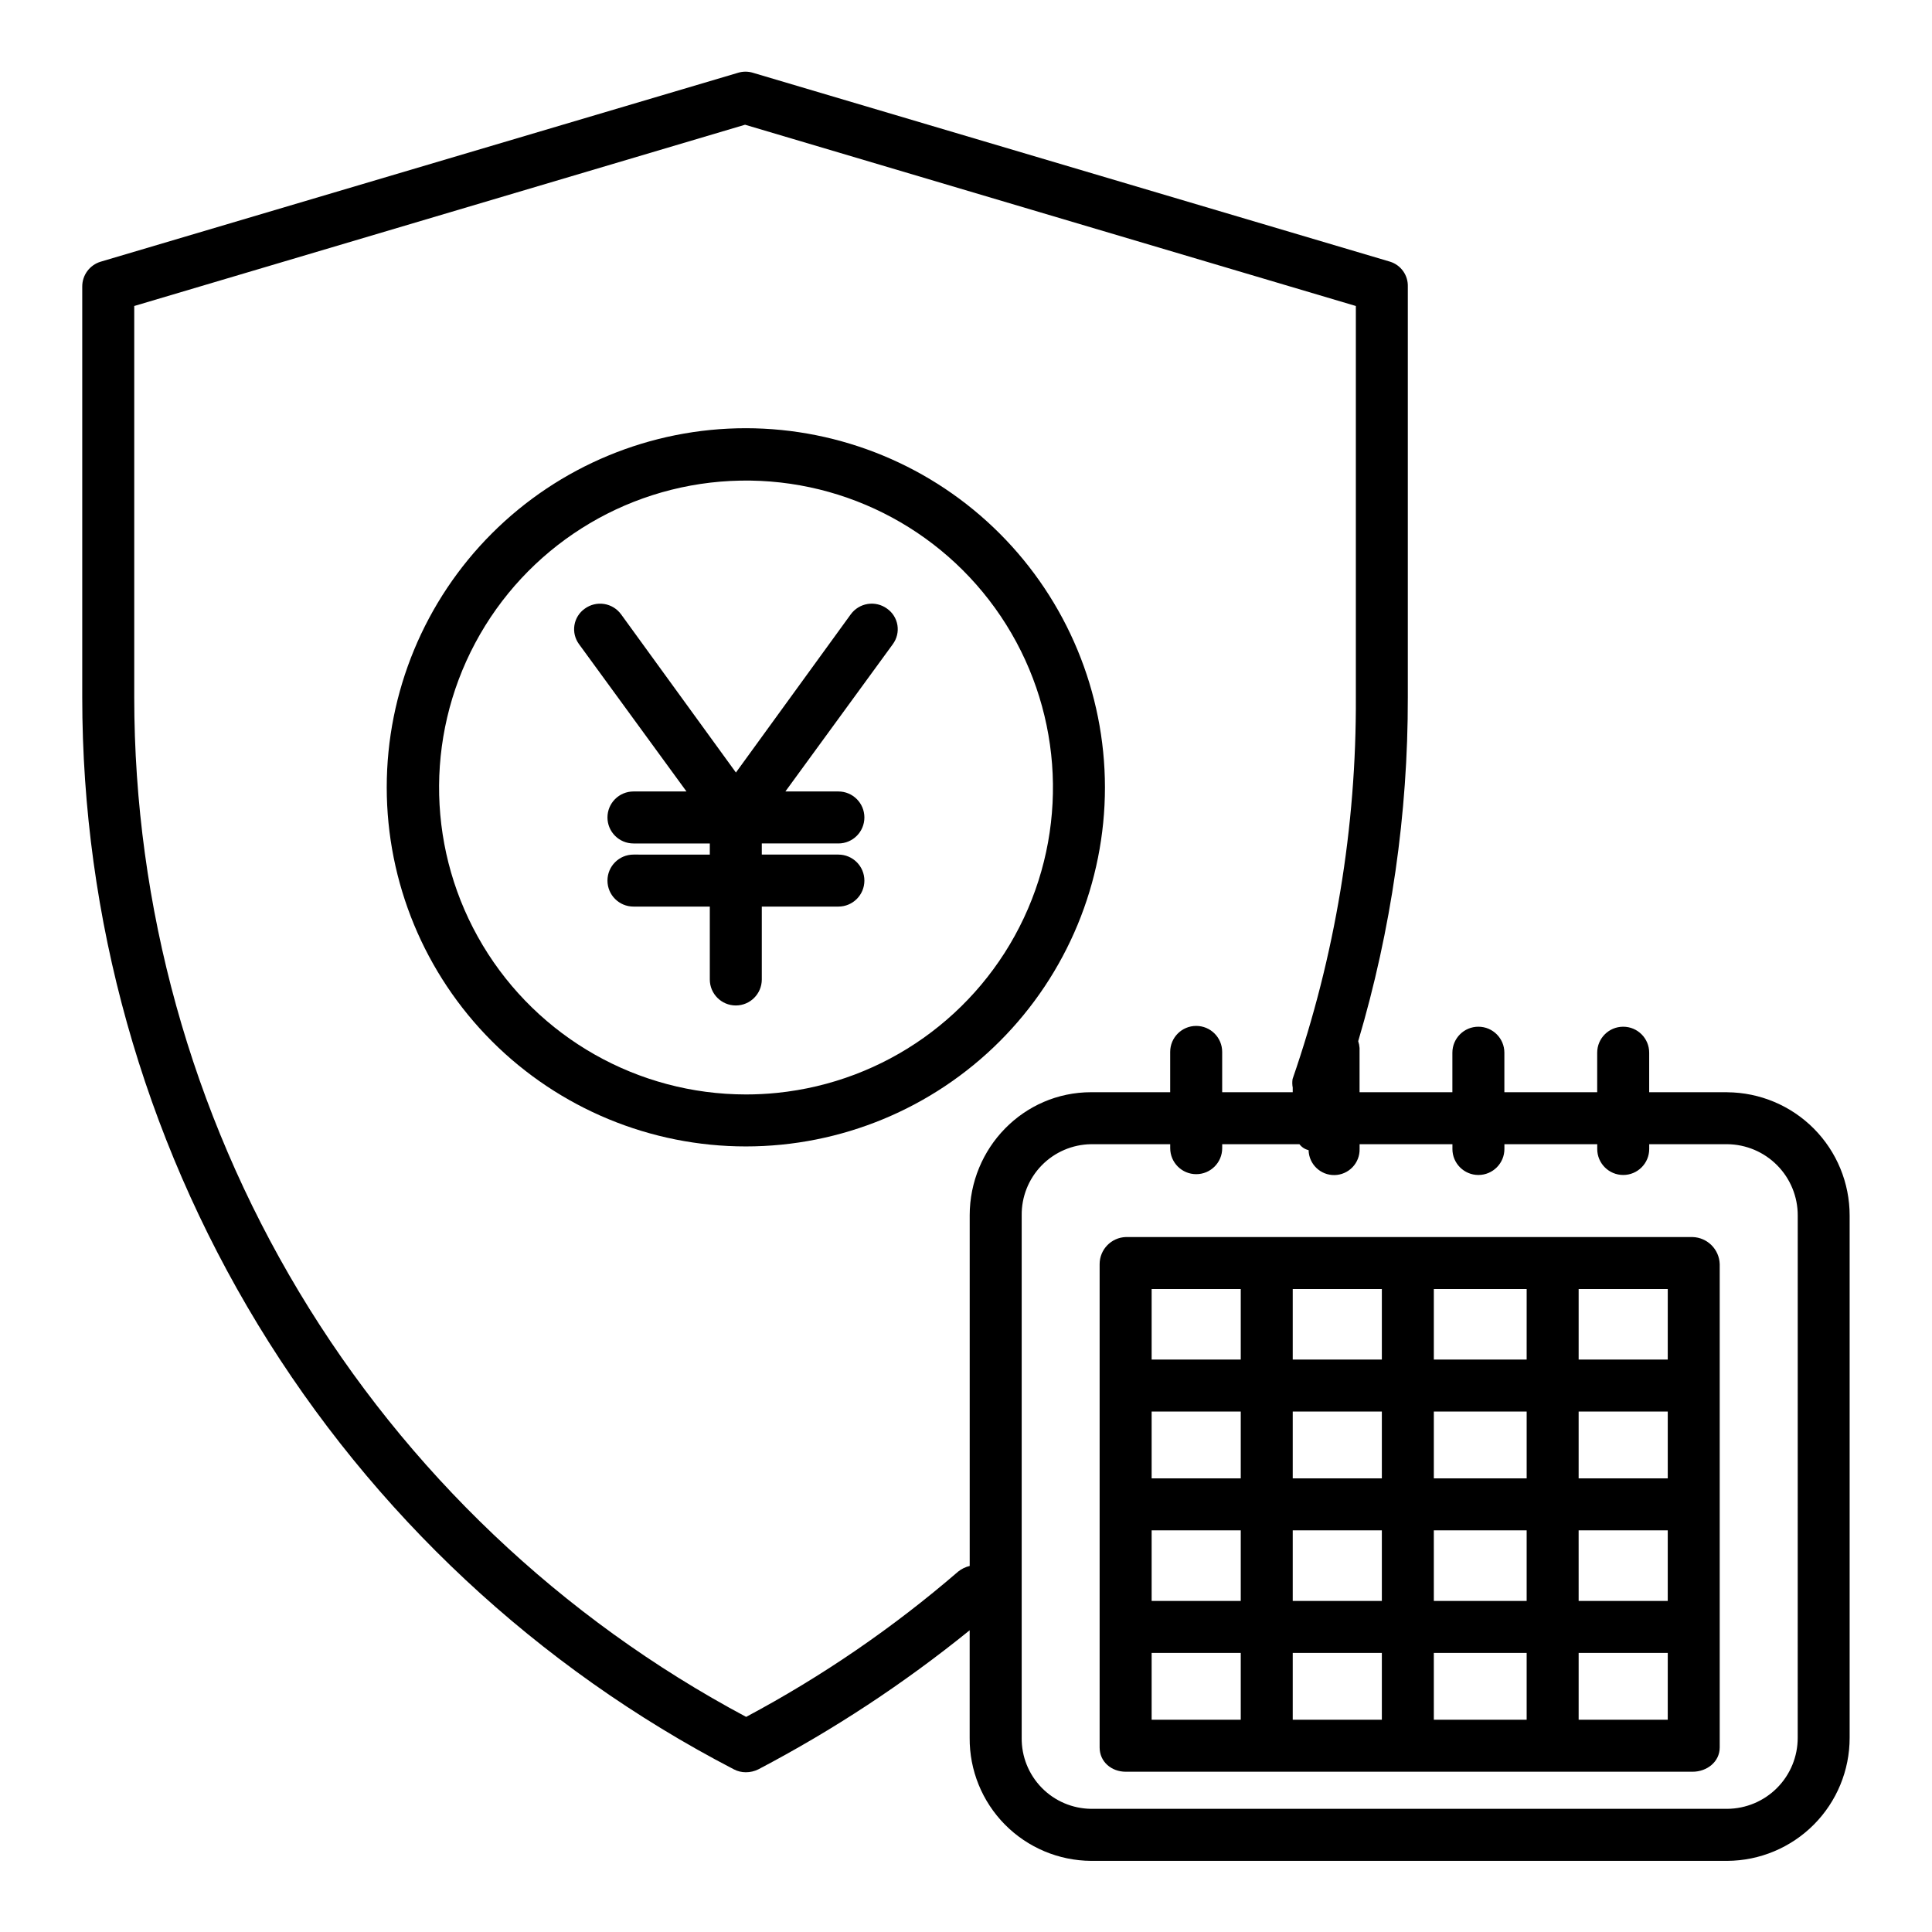 <?xml version="1.0" encoding="UTF-8"?>
<!-- Uploaded to: ICON Repo, www.svgrepo.com, Generator: ICON Repo Mixer Tools -->
<svg fill="#000000" width="800px" height="800px" version="1.1" viewBox="144 144 512 512" xmlns="http://www.w3.org/2000/svg">
 <g>
  <path d="m379.07 305.29c-1.477-1.074-3.32-1.516-5.125-1.23-1.805 0.289-3.422 1.281-4.496 2.758l-30.422 41.91-30.422-41.91v0.004c-1.07-1.48-2.688-2.473-4.492-2.758s-3.648 0.156-5.129 1.23c-1.473 1.031-2.465 2.613-2.754 4.391-0.289 1.777 0.156 3.594 1.227 5.039l28.469 39.023h-14.051c-3.805 0-6.891 3.086-6.891 6.887 0 3.805 3.086 6.891 6.891 6.891h20.23v2.953l-20.23-0.004c-3.805 0-6.891 3.086-6.891 6.891 0 3.805 3.086 6.887 6.891 6.887h20.23v19.316c0 3.805 3.086 6.891 6.891 6.891 3.801 0 6.887-3.086 6.887-6.891v-19.316h20.301c3.805 0 6.887-3.082 6.887-6.887 0-3.805-3.082-6.891-6.887-6.891h-20.301v-2.953h20.301v0.004c3.805 0 6.887-3.086 6.887-6.891 0-3.801-3.082-6.887-6.887-6.887h-14.051l28.469-39.027h-0.004c1.074-1.445 1.516-3.262 1.23-5.035-0.289-1.777-1.281-3.363-2.758-4.394z"/>
  <path d="m341.66 257.48c-25.238 0-49.445 10.023-67.293 27.871-17.852 17.848-27.879 42.055-27.879 67.297 0 25.238 10.027 49.445 27.875 67.293 17.848 17.848 42.055 27.875 67.297 27.875 25.238 0 49.445-10.027 67.293-27.875 17.848-17.852 27.871-42.059 27.871-67.297-0.027-25.23-10.062-49.418-27.902-67.262-17.84-17.84-42.031-27.875-67.262-27.902zm0 176.56c-28.562-0.016-55.027-15.012-69.719-39.512s-15.453-54.91-2.008-80.113c13.445-25.207 39.125-41.512 67.652-42.957 28.531-1.445 55.727 12.18 71.652 35.895 15.922 23.719 18.238 54.047 6.102 79.906-12.137 25.859-36.949 43.457-65.367 46.359-2.762 0.281-5.535 0.422-8.312 0.422z"/>
  <path d="m592.55 471.83h-150.2c-3.871 0.133-6.938 3.309-6.938 7.184v128.08c0 3.805 3.133 6.434 6.934 6.434h150.2c3.805 0 7.195-2.629 7.195-6.434v-128.08c-0.117-3.922-3.273-7.07-7.195-7.184zm-6.578 63.957h-23.617v-17.711h23.617zm-61.992-17.711h24.602v17.711h-24.602zm-13.777 17.711h-23.617v-17.711h23.617zm-37.391 0h-23.617v-17.711h23.617zm-23.617 13.777h23.617v18.695h-23.617zm37.391 0h23.617v18.695h-23.617zm37.391 0h24.602v18.695h-24.598zm38.375 0h23.617v18.695h-23.613zm23.617-45.266-23.613 0.004v-18.699h23.617zm-37.391 0-24.598 0.004v-18.699h24.602zm-38.375 0-23.617 0.004v-18.699h23.617zm-61.008-18.695h23.617v18.695l-23.617 0.004zm0 96.434h23.617v17.711h-23.617zm37.391 0h23.617v17.711h-23.617zm37.391 0h24.602v17.711h-24.598zm61.992 17.711h-23.613v-17.711h23.617z"/>
  <path d="m601.75 433.45h-20.699v-10.473c0-3.805-3.082-6.887-6.887-6.887-3.805 0-6.891 3.082-6.891 6.887v10.473h-24.598v-10.473c0-3.805-3.086-6.887-6.891-6.887-3.801 0-6.887 3.082-6.887 6.887v10.473h-24.598v-11.707c-0.039-0.621-0.16-1.23-0.359-1.82 8.773-29.586 13.199-60.289 13.148-91.148v-108.82c0.098-3.008-1.828-5.711-4.703-6.606l-168.89-50.074c-1.258-0.379-2.598-0.379-3.856 0l-168.95 50.074c-2.918 0.871-4.906 3.562-4.891 6.606v108.82c-0.004 58.633 16.098 116.14 46.551 166.25 30.457 50.105 74.09 90.879 126.14 117.87 0.977 0.512 2.062 0.777 3.164 0.773 1.152 0.004 2.285-0.262 3.316-0.773 19.836-10.406 38.598-22.75 56.004-36.855v28.492c-0.066 8.594 3.289 16.863 9.324 22.98 6.035 6.117 14.258 9.582 22.852 9.637h168.59c8.621-0.043 16.871-3.5 22.949-9.609 6.082-6.113 9.492-14.383 9.488-23.004v-138.41c0.004-8.625-3.402-16.902-9.48-23.023-6.078-6.121-14.332-9.586-22.957-9.641zm-200.77 32.664v92.883c-1.117 0.262-2.156 0.77-3.051 1.484-17.246 14.883-36.094 27.797-56.195 38.512-48.977-26.121-89.934-65.062-118.5-112.66-28.559-47.594-43.652-102.05-43.66-157.56v-103.68l161.87-48.039 161.87 48.039v103.68c0.164 34.43-5.504 68.641-16.77 101.18-0.113 0.758-0.102 1.527 0.039 2.277v1.219h-18.695v-10.684c0-3.805-3.082-6.887-6.887-6.887-3.805 0-6.891 3.082-6.891 6.887v10.684h-20.957c-17.906 0-32.176 14.762-32.176 32.664zm219.43 138.41c0.008 4.969-1.949 9.738-5.445 13.266-3.496 3.531-8.246 5.531-13.215 5.57h-168.59c-4.941-0.051-9.66-2.062-13.109-5.598-3.453-3.535-5.359-8.297-5.293-13.238v-138.41c-0.066-4.945 1.836-9.715 5.285-13.258 3.453-3.543 8.172-5.566 13.117-5.629h20.957v1.055c0 3.805 3.086 6.887 6.891 6.887 3.805 0 6.887-3.082 6.887-6.887v-1.055h20.469c0.598 0.793 1.457 1.352 2.426 1.574 0.086 3.731 3.176 6.688 6.91 6.606 1.789-0.039 3.492-0.793 4.731-2.086 1.242-1.297 1.914-3.031 1.875-4.824v-1.27h24.602v1.266l-0.004 0.004c0 3.801 3.086 6.887 6.887 6.887 3.805 0 6.891-3.086 6.891-6.887v-1.27h24.602v1.266l-0.004 0.004c0 3.801 3.086 6.887 6.891 6.887 3.805 0 6.887-3.086 6.887-6.887v-1.27h20.699c4.973 0.051 9.723 2.062 13.219 5.602 3.496 3.535 5.453 8.312 5.441 13.285z"/>
 </g>
</svg>